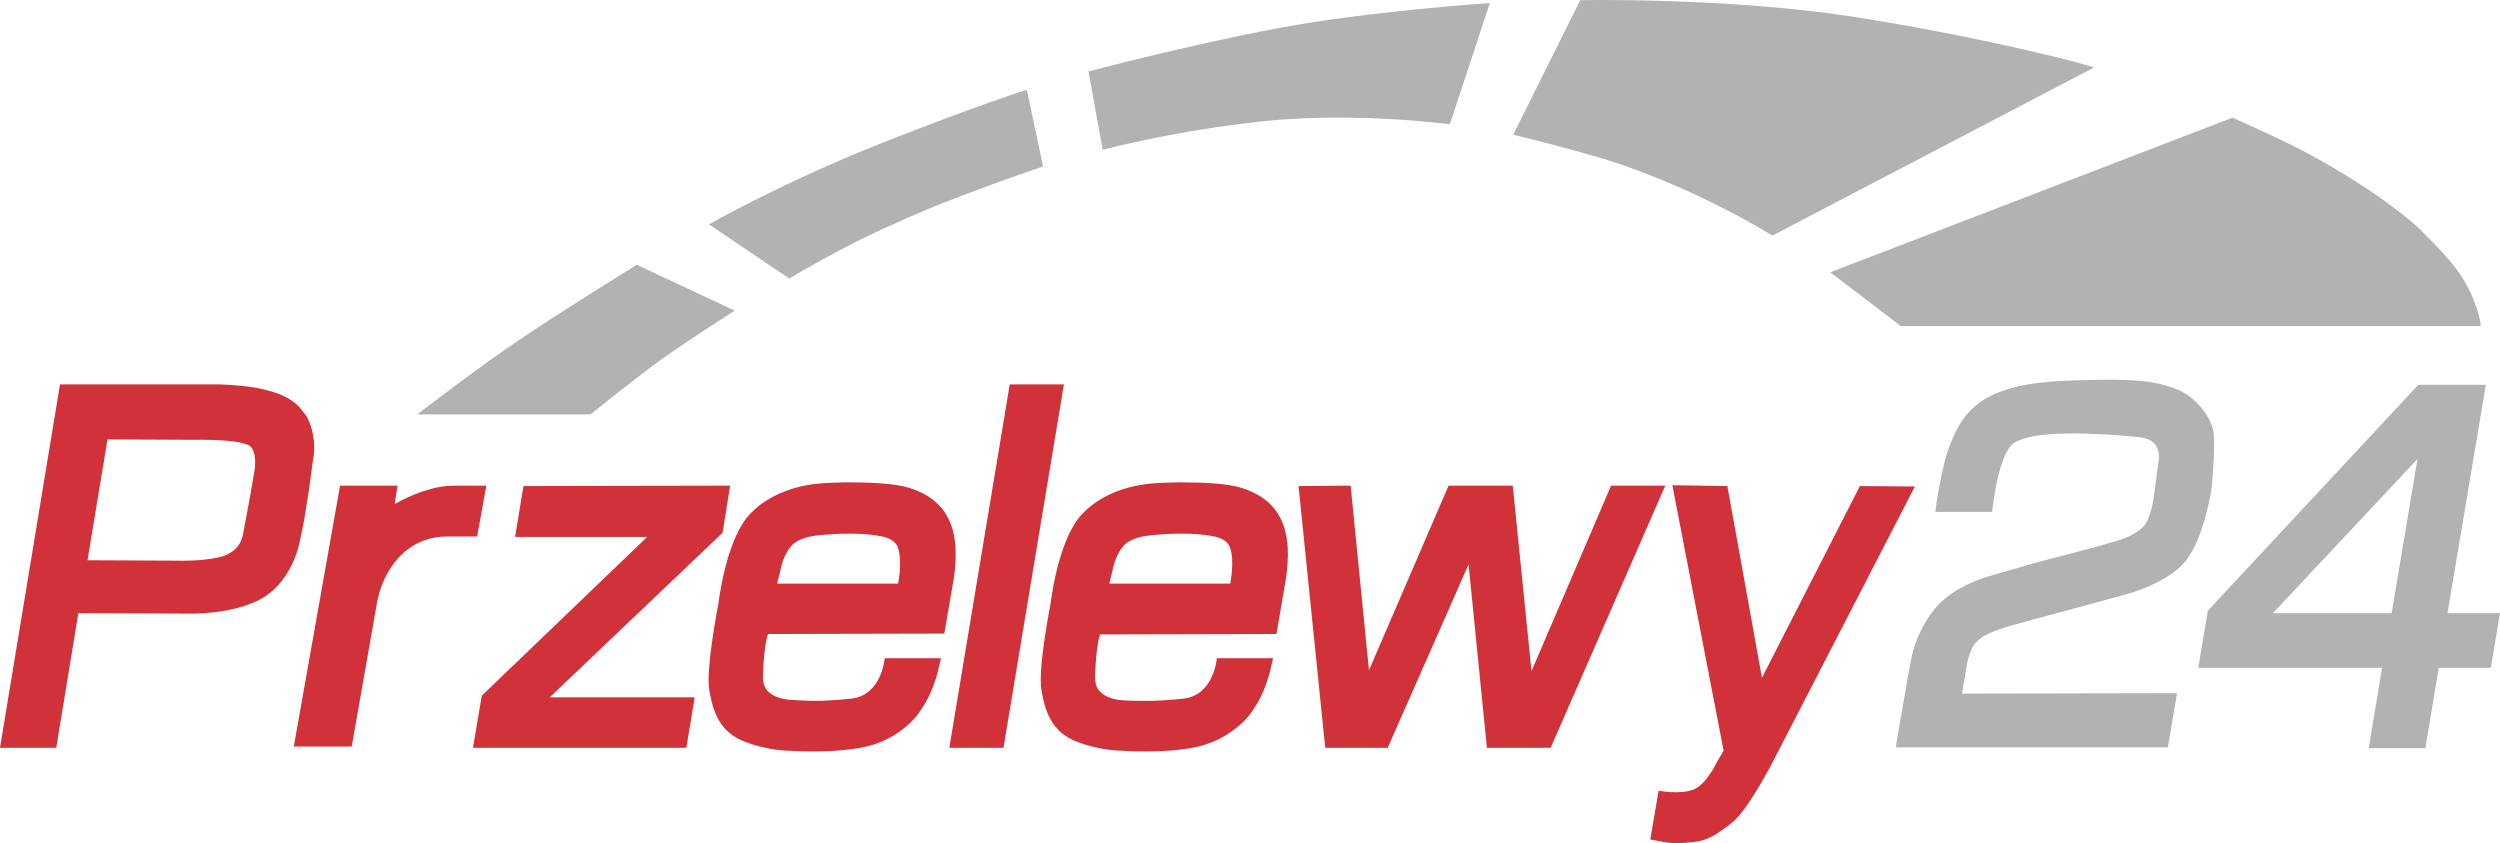 <?xml version="1.0" encoding="UTF-8" standalone="no"?>
<!-- Generator: Adobe Illustrator 19.0.0, SVG Export Plug-In . SVG Version: 6.00 Build 0)  -->

<svg
   xmlns:dc="http://purl.org/dc/elements/1.1/"
   xmlns:cc="http://creativecommons.org/ns#"
   xmlns:rdf="http://www.w3.org/1999/02/22-rdf-syntax-ns#"
   xmlns:svg="http://www.w3.org/2000/svg"
   xmlns="http://www.w3.org/2000/svg"
   xmlns:sodipodi="http://sodipodi.sourceforge.net/DTD/sodipodi-0.dtd"
   xmlns:inkscape="http://www.inkscape.org/namespaces/inkscape"
   version="1.1"
   id="layer"
   x="0px"
   y="0px"
   viewBox="-153 -46 599.9 202.341"
   xml:space="preserve"
   sodipodi:docname="przelewy24-vector-logo.svg"
   width="599.9"
   height="202.341"
   inkscape:version="0.92.3 (2405546, 2018-03-11)"><defs
   id="defs4841" /><sodipodi:namedview
   pagecolor="#ffffff"
   bordercolor="#666666"
   borderopacity="1"
   objecttolerance="10"
   gridtolerance="10"
   guidetolerance="10"
   inkscape:pageopacity="0"
   inkscape:pageshadow="2"
   inkscape:window-width="1920"
   inkscape:window-height="1017"
   id="namedview4839"
   showgrid="false"
   fit-margin-top="0"
   fit-margin-left="0"
   fit-margin-right="0"
   fit-margin-bottom="0"
   inkscape:zoom="1.3266871"
   inkscape:cx="304.9"
   inkscape:cy="97.30455"
   inkscape:window-x="-8"
   inkscape:window-y="-8"
   inkscape:window-maximized="1"
   inkscape:current-layer="layer" />
<style
   type="text/css"
   id="style4796">
	.st0{fill:#D13239;}
	.st1{fill:#B3B2B1;}
</style>
<g
   id="g4836"
   transform="translate(-21.1,-220.963)">
	<polygon
   class="st0"
   points="41.5,302.8 0,342.3 34.8,342.3 32.8,354.4 -18.4,354.4 -16.3,341.9 23.4,303.8 -8.3,303.8 -6.3,291.6 43.3,291.5 "
   id="polygon4798"
   style="fill:#d13239" />
	<path
   class="st0"
   d="m -60.4,272.3 c -1.1,-1.1 -2.6,-2 -4.3,-2.7 -1.8,-0.7 -3.8,-1.2 -5.8,-1.6 -2.5,-0.4 -4.9,-0.6 -6.6,-0.7 -1.6,-0.1 -2.6,-0.1 -2.6,-0.1 h -21.7 -16.1 l -14.4,87.2 h 13.5 l 5.3,-32.3 26.2,0.1 c 0,0 10.2,0.4 17.4,-3.4 7.2,-3.8 9.2,-12.5 9.2,-12.5 0,0 0.8,-3.2 1.5,-7.2 0.7,-4.3 1.5,-9.5 1.8,-12.3 0.2,-1.2 0.3,-2 0.3,-2 0,0 0.2,-0.9 0.2,-2.3 0,-1.9 -0.3,-4.8 -1.8,-7.6 -0.7,-0.9 -1.3,-1.8 -2.1,-2.6 z m -10.4,15.4 c 0,0.2 -1.2,7.2 -2.8,15.5 -0.6,3.2 -3,4.9 -5.8,5.5 -4.6,1 -9.6,0.8 -9.6,0.8 l -21.9,-0.1 4.8,-29 19.8,0.1 c 0,0 1.3,0 3.2,0 2.1,0 4.9,0.1 7.3,0.4 2,0.3 3.6,0.7 4.1,1.3 0.7,0.8 0.9,1.9 1,2.9 0.1,1.3 -0.1,2.5 -0.1,2.6 z"
   id="path4800"
   inkscape:connector-curvature="0"
   style="fill:#d13239" />
	<polygon
   class="st0"
   points="108.9,354.4 95.9,354.4 110.4,267.2 123.4,267.2 "
   id="polygon4802"
   style="fill:#d13239" />
	<polygon
   class="st0"
   points="196.6,335.8 215.7,291.5 231.1,291.5 235.6,336 254.7,291.5 267.7,291.5 240.2,354.4 224.9,354.4 220.5,310.4 201.1,354.4 186.1,354.4 179.7,291.6 192.2,291.5 "
   id="polygon4804"
   style="fill:#d13239" />
	<g
   id="g4810">
		<path
   class="st0"
   d="m 86.5,292.1 c -3.6,-1.2 -9.9,-1.4 -15.3,-1.4 -5.2,0.1 -7.5,0.3 -9.5,0.7 0,0 -9.2,1.3 -14.4,7.8 -5.2,6.5 -6.8,20.6 -6.8,20.6 0,0 -3.1,15.6 -2.2,20.8 0.9,5.2 2.5,10 8.4,12.3 5.9,2.3 10.9,2.2 10.9,2.2 0,0 10.5,0.8 18.4,-1 7.9,-1.8 12.1,-7.4 12.1,-7.4 0,0 1.9,-2.4 3.2,-5.3 1.3,-2.9 1.7,-4.8 1.8,-5.1 l 0.8,-3.4 H 80.4 c 0,0 -0.7,8.9 -8,9.7 -7.3,0.8 -11.1,0.5 -12.6,0.4 -1.4,-0.1 -9.2,0.3 -8.6,-6.2 0,-0.1 0,-0.2 0,-0.4 0.3,-7.4 1.2,-9.3 1.2,-9.3 l 42.3,-0.1 1.8,-10.5 c 2.3,-11.9 0.8,-20.9 -10,-24.4 z M 83.6,315 h -29 l 1.1,-4.6 c 0,0 1,-3.6 3,-5.1 2,-1.5 4.6,-1.8 7,-2 2.4,-0.2 8.8,-0.7 14.1,0.4 1.7,0.3 3.4,1.3 3.8,2.8 1.1,3.3 0,8.5 0,8.5 z"
   id="path4806"
   inkscape:connector-curvature="0"
   style="fill:#d13239" />
		<path
   class="st0"
   d="m 51.5,336.5 c 0,0.1 0,0.2 0,0.3 -0.1,0.5 0,-0.3 0,-0.3 z"
   id="path4808"
   inkscape:connector-curvature="0"
   style="fill:#d13239" />
	</g>
	<g
   id="g4816">
		<path
   class="st0"
   d="m 131.2,336.6 c 0,0.1 0,0.2 0,0.3 0,0.4 0,-0.4 0,-0.3 z"
   id="path4812"
   inkscape:connector-curvature="0"
   style="fill:#d13239" />
		<path
   class="st0"
   d="m 166.2,292.1 c -3.6,-1.2 -9.9,-1.4 -15.3,-1.4 -5.2,0.1 -7.5,0.3 -9.5,0.7 0,0 -9.2,1.3 -14.4,7.8 -5.2,6.5 -6.8,20.6 -6.8,20.6 0,0 -3.1,15.6 -2.2,20.8 0.9,5.2 2.5,10 8.4,12.3 5.9,2.3 10.9,2.2 10.9,2.2 0,0 10.5,0.8 18.4,-1 7.9,-1.9 12.1,-7.4 12.1,-7.4 0,0 1.9,-2.4 3.2,-5.3 1.3,-2.9 1.7,-4.8 1.8,-5.1 l 0.8,-3.4 h -13.5 c 0,0 -0.7,8.9 -8,9.7 -7.3,0.8 -11.1,0.5 -12.6,0.5 -1.4,-0.1 -9.2,0.3 -8.6,-6.2 0,-0.1 0,-0.2 0,-0.4 0.3,-7.4 1.2,-9.3 1.2,-9.3 l 42.3,-0.1 1.8,-10.5 c 2.3,-11.9 0.9,-21 -10,-24.5 z m -2.9,22.9 h -29 l 1.1,-4.6 c 0,0 1,-3.6 3,-5.1 2,-1.5 4.6,-1.8 7,-2 2.4,-0.2 8.8,-0.7 14.1,0.4 1.7,0.3 3.4,1.3 3.8,2.8 1.1,3.3 0,8.5 0,8.5 z"
   id="path4814"
   inkscape:connector-curvature="0"
   style="fill:#d13239" />
	</g>
	<path
   class="st0"
   d="m 282.6,291.6 8.3,46 23.5,-46 13.2,0.1 -33.9,65.7 c 0,0 -6.1,11.9 -9.9,14.9 -3.8,3 -6.1,4.4 -9.2,4.7 -3.1,0.3 -4.4,0.5 -7.3,0 l -3.2,-0.6 2,-11.7 c 0,0 5.3,1 8.4,-0.3 3.1,-1.2 5.6,-6.6 5.6,-6.6 l 1.6,-2.7 -12.3,-63.7 z"
   id="path4818"
   inkscape:connector-curvature="0"
   style="fill:#d13239" />
	<path
   class="st1"
   d="m 332.5,297.8 h 13.6 l 0.8,-5.3 c 0,0 1.5,-9.6 4.7,-11.4 1,-0.6 2.7,-1.1 4.7,-1.5 3.6,-0.6 8.1,-0.7 11.8,-0.6 5.7,0.2 7.8,0.3 13.6,0.9 5.8,0.7 4.3,6.2 4.3,6.2 l -1.1,8.3 c 0,0 -0.5,3.7 -1.8,6 -1.2,2.1 -4.4,3.5 -6.3,4.1 -4.5,1.5 -19.9,5.4 -19.9,5.4 l -12.1,3.5 c 0,0 -7.4,2.2 -11.6,6.7 -4.2,4.6 -5.8,9.8 -6.4,12.6 -0.6,2.7 -3.8,21.6 -3.8,21.6 h 65.3 l 2.2,-13 -51.6,0.1 0.9,-5.3 c 0,0 0.6,-5.5 2.8,-7.3 0.7,-0.6 1,-1.3 5.2,-2.8 2.5,-0.9 10.9,-3.1 10.9,-3.1 l 19.5,-5.3 c 0,0 10.6,-2.7 14.8,-8.6 4.2,-5.8 5.8,-16.9 5.8,-16.9 0,0 1.1,-10.8 0.3,-14.2 -0.9,-3.4 -4.1,-7.4 -7.9,-9.2 -3.9,-1.7 -7.9,-2.8 -19.7,-2.6 -11.7,0.2 -17.6,0.7 -23.5,2.9 -6,2.2 -9.4,6.2 -11.6,11.8 -2.5,5.5 -3.9,17 -3.9,17 z"
   id="path4820"
   inkscape:connector-curvature="0"
   style="fill:#b3b2b1" />
	<path
   class="st1"
   d="m 455.4,322.1 9.2,-54.8 h -16.2 l -50.5,54.2 -2.3,13.7 h 44.1 l -3.2,19.3 h 13.6 l 3.2,-19.3 h 12.5 l 2.2,-13.1 z m -13.4,0 h -28.5 l 34.7,-37 z"
   id="path4822"
   inkscape:connector-curvature="0"
   style="fill:#b3b2b1" />
	<path
   class="st1"
   d="M -31.8,274.4 H 9.8 c 0,0 9.3,-7.5 15.9,-12.4 6.6,-4.8 18.7,-12.5 18.7,-12.5 l -23.5,-11 c 0,0 -19.9,12.3 -28.3,18.1 -8.2,5.4 -24.4,17.8 -24.4,17.8 z"
   id="path4824"
   inkscape:connector-curvature="0"
   style="fill:#b3b2b1" />
	<path
   class="st1"
   d="m 57.5,241.8 -19.3,-13 c 0,0 17.4,-9.9 40.7,-19.2 23.2,-9.2 35.6,-13.1 35.6,-13.1 l 3.9,18.4 c 0,0 -22.3,7.5 -35.1,13.5 -13.2,5.7 -25.8,13.4 -25.8,13.4 z"
   id="path4826"
   inkscape:connector-curvature="0"
   style="fill:#b3b2b1" />
	<path
   class="st1"
   d="m 132.7,210.9 -3.4,-18.8 c 0,0 23.8,-6.3 45.6,-10.4 21.8,-4.1 50.7,-6 50.7,-6 l -9.6,29.1 c 0,0 -25.4,-3.5 -49.3,-0.2 -18.5,2.2 -34,6.3 -34,6.3 z"
   id="path4828"
   inkscape:connector-curvature="0"
   style="fill:#b3b2b1" />
	<path
   class="st1"
   d="M 231.2,207.3 247.3,175 c 0,0 35.2,-0.7 65.6,4 30.4,4.7 58.2,11.9 57.6,12.2 l -77.1,40.3 c 0,0 -18,-11.4 -40.4,-18.4 -12.6,-3.7 -21.8,-5.8 -21.8,-5.8 z"
   id="path4830"
   inkscape:connector-curvature="0"
   style="fill:#b3b2b1" />
	<path
   class="st1"
   d="m 307.3,240.3 16.9,12.9 h 139.2 c 0,0 -0.3,-4.5 -4,-10.9 -2.3,-4 -6.5,-8.2 -10.9,-12.6 -1.6,-1.6 -8,-6.6 -12.8,-9.7 -12.3,-8 -19.2,-11.1 -31.9,-16.8 z"
   id="path4832"
   inkscape:connector-curvature="0"
   style="fill:#b3b2b1" />
	<path
   class="st0"
   d="m -22.8,291.5 c -5.2,0 -10.2,2.1 -14.4,4.4 l 0.7,-4.4 h -13.8 l -11.1,62.6 h 13.9 l 6.1,-34.7 c 1.3,-7 6.5,-15.7 16.8,-15.7 h 7.2 l 2.2,-12.2 z"
   id="path4834"
   inkscape:connector-curvature="0"
   style="fill:#d13239" />
</g>
</svg>